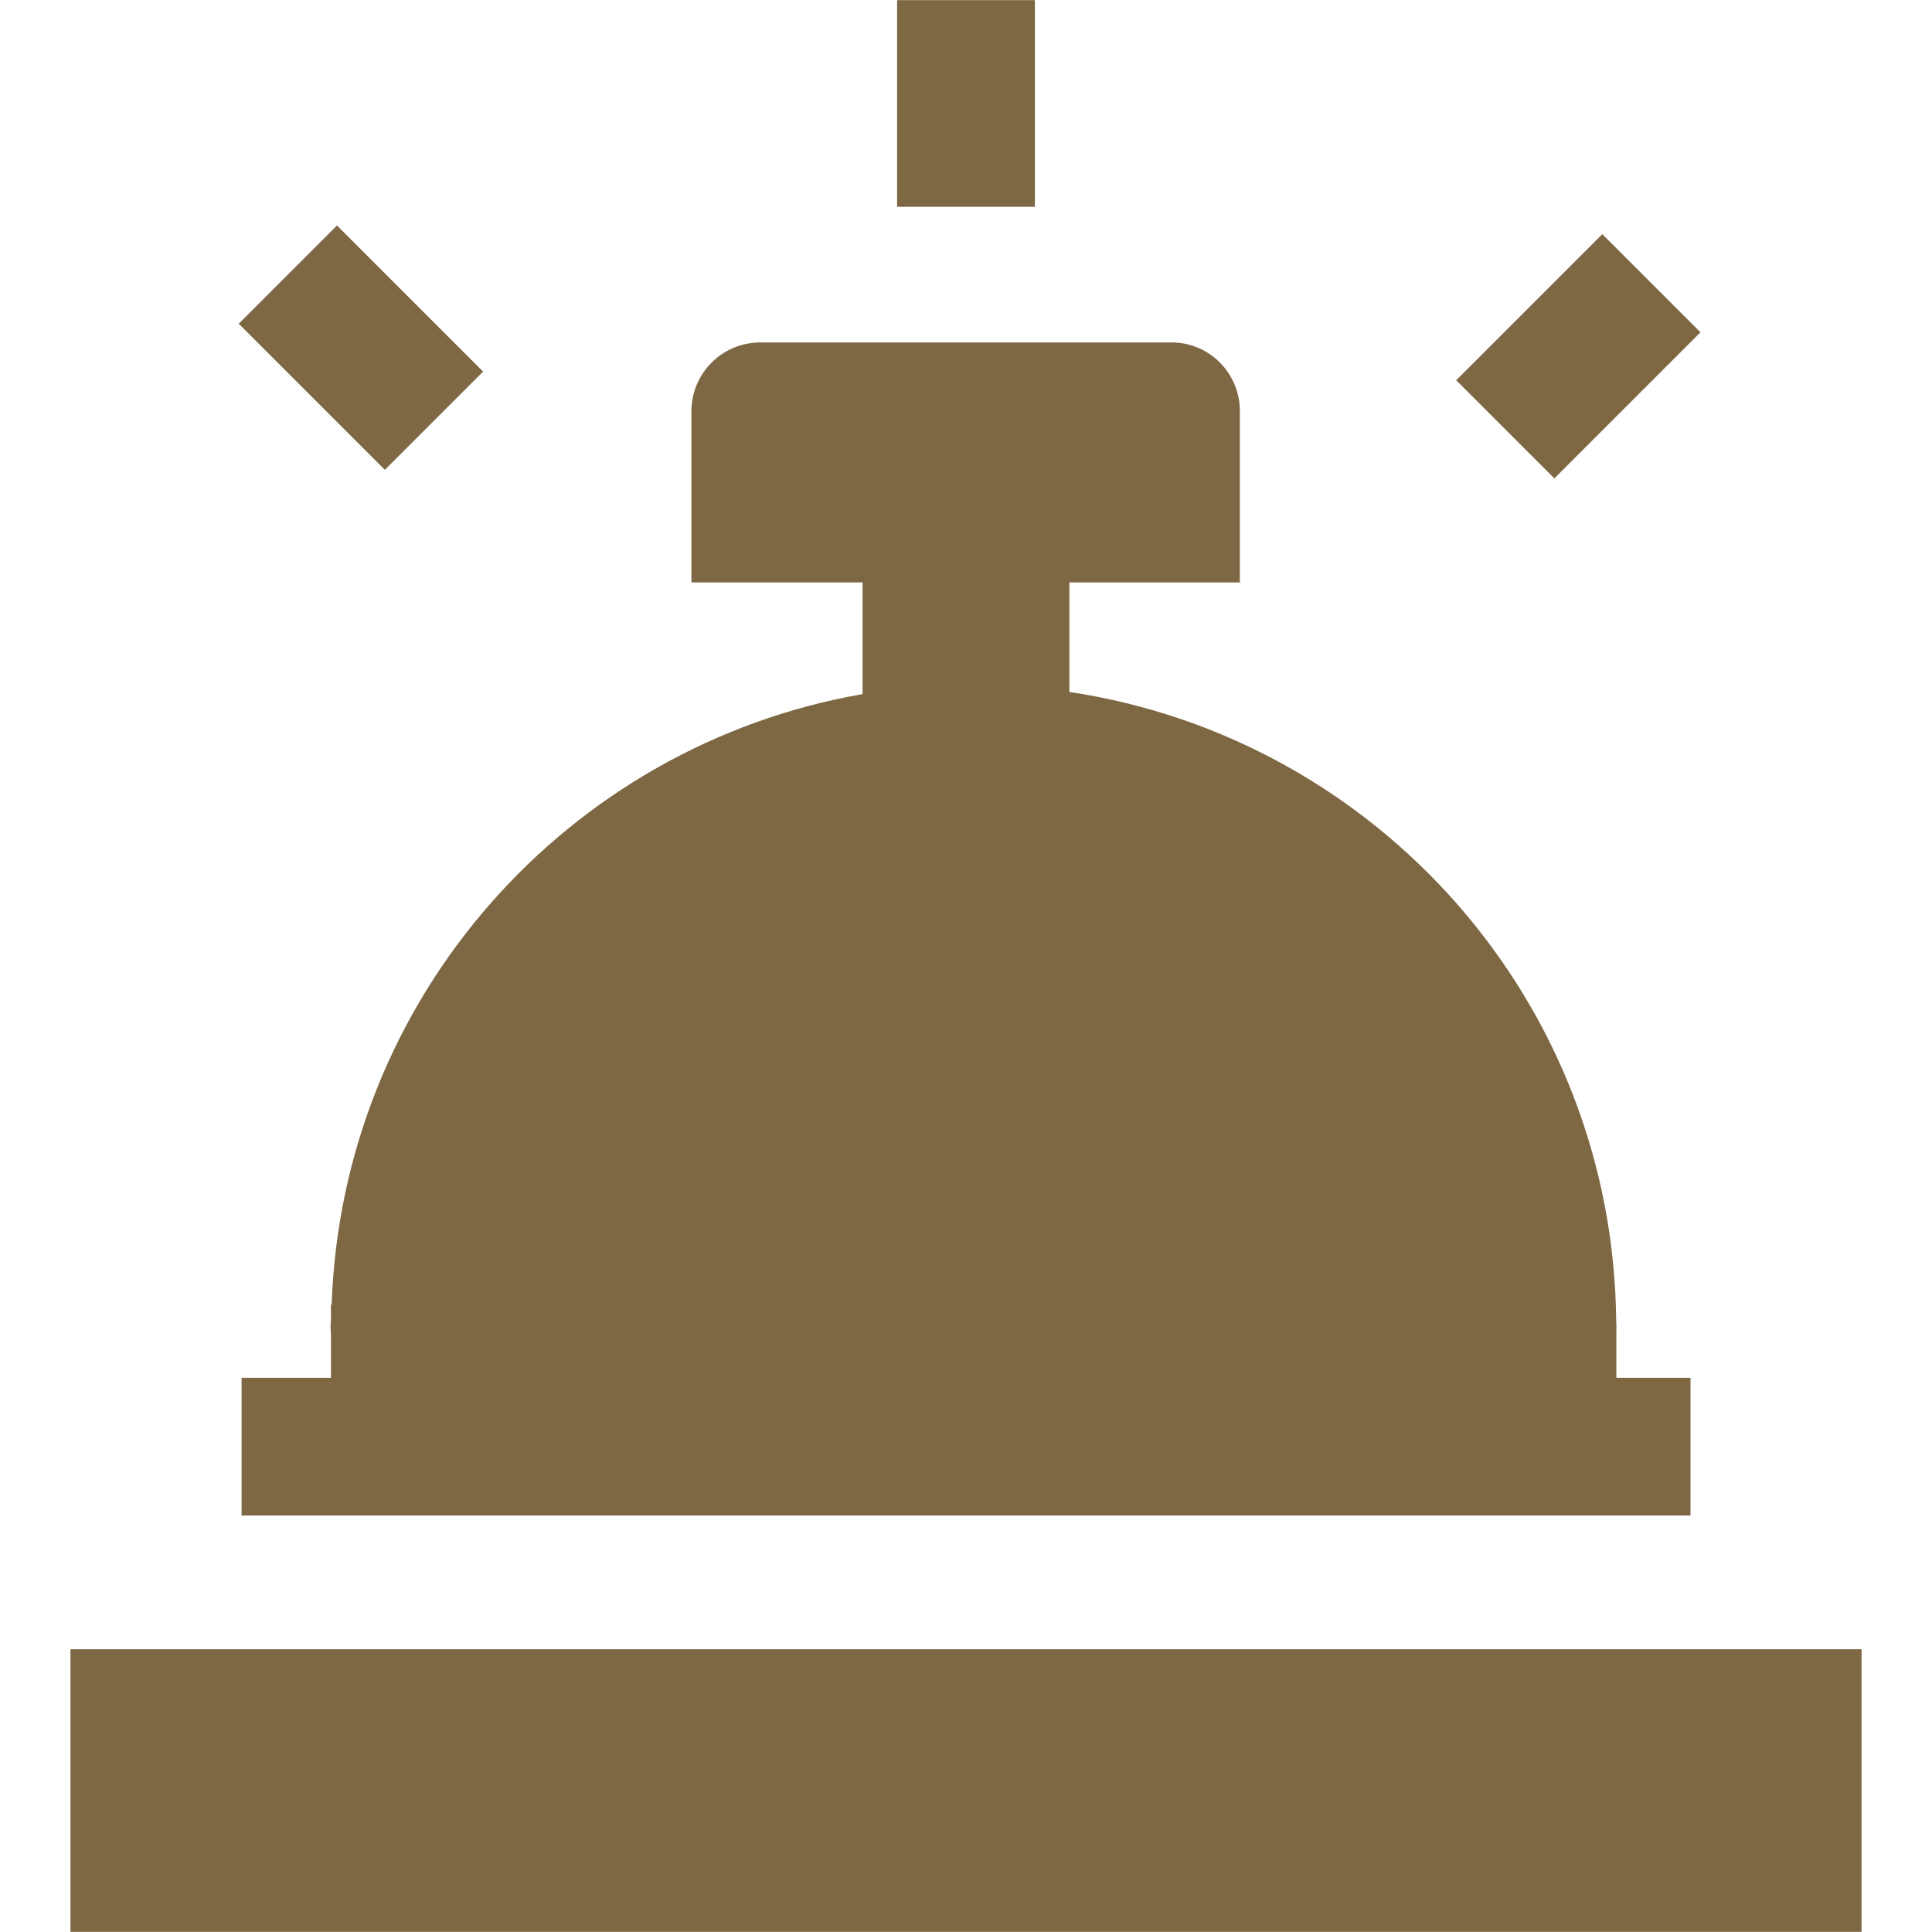 <?xml version="1.0" encoding="utf-8"?>
<!-- Generator: Adobe Illustrator 15.1.0, SVG Export Plug-In . SVG Version: 6.00 Build 0)  -->
<!DOCTYPE svg PUBLIC "-//W3C//DTD SVG 1.1//EN" "http://www.w3.org/Graphics/SVG/1.1/DTD/svg11.dtd">
<svg version="1.1" id="Layer_3" xmlns="http://www.w3.org/2000/svg" xmlns:xlink="http://www.w3.org/1999/xlink" x="0px" y="0px"
	 width="48px" height="48px" viewBox="0 0 48 48" enable-background="new 0 0 48 48" xml:space="preserve">
<g>
	<rect x="1.75" y="40.975" fill="#7E6843" width="44.5" height="7.022"/>
	<path fill="#7E6843" d="M40.158,34.234v-1.229c0-0.012,0.002-0.022,0.002-0.034c0-0.013-0.002-0.021-0.002-0.033v-0.094h-0.004
		c-0.062-7.955-5.939-14.505-13.586-15.653v-2.72h2.565h1.671v-4.319c-0.035-0.912-0.773-1.644-1.697-1.644h-0.721h-0.992h-6.792
		h-0.802h-0.91c-0.946,0-1.712,0.765-1.712,1.712v0.694v0.535v0.479v1.15v1.392h1.685h2.567v2.775
		C14.106,18.522,8.503,24.781,8.24,32.412H8.222v0.357c-0.001,0.067-0.01,0.133-0.01,0.199c0,0.067,0.008,0.133,0.01,0.198v1.065
		h-2.22v3.422H42v-3.422h-1.842V34.234z"/>
	
		<rect x="7.239" y="6.073" transform="matrix(-0.707 0.707 -0.707 -0.707 21.414 8.408)" fill="#7E6843" width="3.452" height="5.135"/>
	
		<rect x="37.499" y="6.286" transform="matrix(0.707 0.707 -0.707 0.707 17.741 -25.138)" fill="#7E6843" width="3.449" height="5.134"/>
	<rect x="22.288" y="0.003" fill="#7E6843" width="3.424" height="5.135"/>
</g>
</svg>
